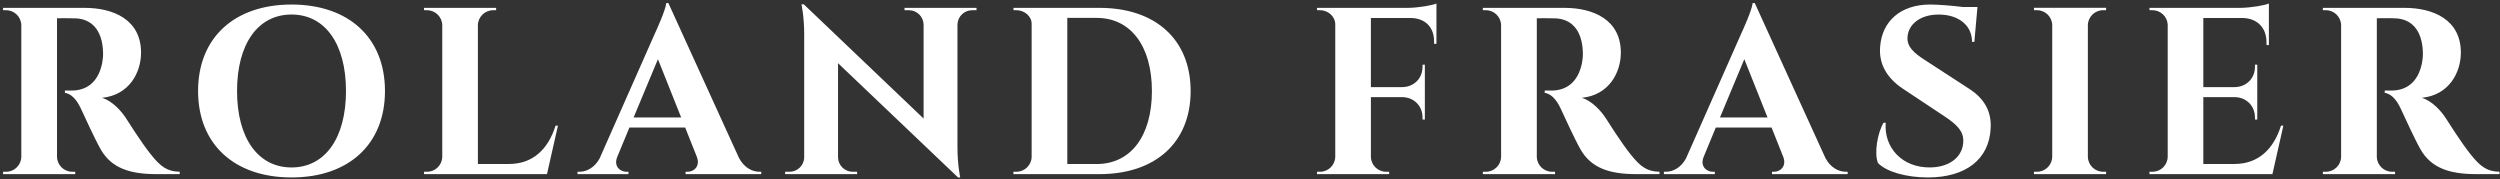 <svg width="585" height="42" viewBox="0 0 585 42" fill="none" xmlns="http://www.w3.org/2000/svg">
<rect x="0" y="0" width="585" height="42" fill="#333333" stroke="none"/>
<g opacity="0.999">
<path fill-rule="evenodd" clip-rule="evenodd" d="M19.786 1.838C26.525 1.838 33.005 4.579 33.005 12.32C33.005 16.998 30.215 22.254 23.908 22.882C26.255 23.651 28.344 25.858 29.577 27.806C29.746 28.076 33.08 33.362 35.173 35.973C37.57 39.025 39.154 40.144 42.051 40.188V40.745H36.639C30.56 40.745 26.139 39.43 23.587 34.984C22.234 32.629 19.728 27.125 18.954 25.463C17.876 23.143 16.634 21.966 15.191 21.718V21.189H16.889C19.877 21.158 22.916 19.633 23.908 14.764C24.038 14.088 24.16 13.193 24.113 12.073C23.891 6.757 21.209 4.379 17.558 4.291C16.084 4.227 14.039 4.288 13.342 4.272V36.695C13.379 38.631 14.956 40.19 16.913 40.189H17.605L17.613 40.745H0.714L0.723 40.189H1.427C3.363 40.189 4.936 38.645 4.985 36.721V5.885C4.948 3.949 3.369 2.39 1.43 2.393H0.722L0.712 1.84L19.786 1.838ZM90.084 21.292C90.084 33.782 81.567 41.523 68.217 41.523C54.868 41.523 46.35 33.782 46.35 21.292C46.35 8.802 54.868 1.061 68.217 1.061C81.567 1.061 90.084 8.802 90.084 21.292ZM80.961 21.291C80.961 10.252 76.051 3.398 68.215 3.398C60.38 3.398 55.469 10.252 55.469 21.291C55.469 32.329 60.38 39.184 68.215 39.184C76.051 39.184 80.961 32.329 80.961 21.291ZM127.993 40.746H99.217L99.225 40.191H99.929C101.875 40.191 103.452 38.632 103.489 36.696V5.889C103.452 3.953 101.873 2.394 99.928 2.394H99.225L99.216 1.838H116.1L116.092 2.394H115.389C113.443 2.394 111.865 3.953 111.827 5.889V38.37H119.124C124.675 38.37 128.279 34.92 130.002 29.404H130.558L127.993 40.746ZM172.927 36.965C174.13 39.239 176.033 40.188 177.671 40.188H178.136V40.743H160.427V40.192H160.915C162.351 40.192 163.912 38.928 163.064 36.704L160.328 29.836H147.285L144.442 36.704C143.529 38.928 145.133 40.193 146.568 40.193H147.057V40.744H135.139V40.188H135.639C137.218 40.188 139.135 39.265 140.316 37.057L153.169 8.004C153.564 7.158 155.766 2.34 155.902 0.722H156.402L172.927 36.965ZM159.395 27.493L153.958 13.846L148.263 27.493H159.395ZM228.51 1.837L228.502 2.393H227.476C225.617 2.393 224.106 3.871 224.046 5.716V34.434C224.046 38.621 224.688 41.524 224.688 41.524H224.183L196.099 14.783V36.839C196.143 38.697 197.661 40.191 199.53 40.191H200.556L200.564 40.747H183.717L183.724 40.191H184.751C186.625 40.191 188.146 38.689 188.182 36.824V7.95C188.182 3.818 187.535 1.007 187.535 1.007H188.083L216.122 27.738V5.763C216.088 3.897 214.567 2.394 212.692 2.394H211.667L211.658 1.839L228.51 1.837ZM257.298 1.841C270.428 1.841 278.609 9.29 278.609 21.308C278.609 33.305 270.428 40.745 257.298 40.745H237.132L237.142 40.189H237.844C239.788 40.189 241.365 38.634 241.405 36.702V5.57C241.405 3.782 239.704 2.389 237.865 2.389H237.161L237.153 1.838L257.298 1.841ZM249.748 38.381H256.623C264.589 38.381 269.547 31.841 269.547 21.31C269.547 10.746 264.568 4.187 256.623 4.187H249.749L249.748 38.381ZM335.571 10.248V9.662C335.577 6.417 333.544 4.323 330.292 4.215H320.789V20.386H328.158C330.886 20.334 332.878 18.33 332.871 15.623V15.142L333.414 15.135V27.98L332.871 27.973V27.492C332.878 24.808 330.918 22.815 328.228 22.73H320.791V36.697C320.827 38.633 322.406 40.191 324.351 40.191H325.054L325.063 40.748H308.177L308.187 40.191H308.889C310.834 40.191 312.413 38.633 312.45 36.697V5.707C312.45 3.855 310.783 2.391 308.898 2.391H308.194L308.186 1.838H329.495C331.891 1.817 335.094 1.262 336.128 0.828V10.254L335.571 10.248ZM366.056 1.838C372.795 1.838 379.276 4.579 379.276 12.32C379.276 16.998 376.486 22.254 370.178 22.882C372.526 23.651 374.614 25.858 375.848 27.806C376.017 28.076 379.351 33.362 381.444 35.973C383.84 39.025 385.425 40.144 388.322 40.188V40.745H382.91C376.831 40.745 372.409 39.43 369.857 34.984C368.505 32.629 365.999 27.125 365.226 25.463C364.147 23.143 362.905 21.966 361.462 21.718V21.189H363.16C366.148 21.158 369.187 19.633 370.178 14.764C370.309 14.088 370.431 13.193 370.384 12.073C370.161 6.757 367.479 4.379 363.829 4.291C362.355 4.227 360.31 4.288 359.613 4.272V36.695C359.649 38.631 361.227 40.19 363.183 40.189H363.876L363.884 40.745H346.985L346.994 40.189H347.697C349.634 40.189 351.207 38.645 351.256 36.721V5.885C351.219 3.949 349.64 2.39 347.701 2.393H346.993L346.983 1.84L366.056 1.838ZM427.142 36.965C428.344 39.239 430.248 40.188 431.885 40.188H432.35V40.743H414.642V40.192H415.129C416.565 40.192 418.126 38.928 417.278 36.704L414.542 29.836H401.499L398.657 36.704C397.744 38.928 399.347 40.193 400.782 40.193H401.271V40.744H389.353V40.188H389.854C391.433 40.188 393.349 39.265 394.53 37.057L407.383 8.004C407.779 7.158 409.98 2.34 410.116 0.722H410.617L427.142 36.965ZM413.605 27.494L408.168 13.846L402.473 27.494H413.605ZM460.824 20.8C464.129 22.946 466.051 25.86 465.814 30.016C465.477 37.256 460.017 41.522 451.13 41.522C446.145 41.522 441.475 40.238 439.446 38.148C438.527 35.825 439.31 31.137 440.764 28.713H441.253C440.807 34.507 445.066 39.288 451.733 39.18C456.566 39.092 459.417 36.413 459.413 32.931C459.417 30.677 457.957 29.174 454.97 27.191L445.286 20.765C441.461 18.227 439.561 14.842 439.966 10.791C440.439 5.036 444.656 1.061 451.667 1.061C453.455 1.061 456.697 1.309 459.236 1.631H462.727L461.998 9.801H461.463C461.455 5.942 458.329 3.403 453.628 3.403C449.252 3.403 446.488 5.764 446.353 8.748C446.218 10.937 447.896 12.403 450.225 13.916L460.824 20.8ZM492.833 40.744H475.949L475.958 40.188H476.661C478.606 40.188 480.185 38.629 480.222 36.693V5.861C480.174 3.935 478.6 2.388 476.662 2.388H475.96L475.95 1.833H492.833L492.825 2.388H492.121C490.188 2.388 488.617 3.929 488.561 5.849V36.693C488.598 38.629 490.177 40.188 492.122 40.188H492.825L492.833 40.744ZM531.746 40.746H502.968L502.977 40.19H503.68C505.626 40.19 507.204 38.631 507.241 36.695V5.708C507.115 3.855 505.574 2.391 503.688 2.391H502.985L502.977 1.838H524.284C526.68 1.817 529.885 1.262 530.919 0.828V10.545L530.358 10.536V9.883C530.365 6.538 528.262 4.354 524.928 4.214H515.577V20.385H522.945C525.675 20.333 527.667 18.329 527.658 15.622V15.14L528.201 15.133V27.978L527.658 27.972V27.49C527.665 24.806 525.707 22.813 523.015 22.729H515.576V38.37H522.873C528.425 38.37 532.029 34.92 533.751 29.404H534.308L531.746 40.746ZM562.62 1.836C569.359 1.836 575.84 4.577 575.84 12.318C575.84 16.997 573.05 22.252 566.742 22.88C569.09 23.649 571.179 25.857 572.411 27.804C572.581 28.074 575.915 33.361 578.008 35.971C580.405 39.023 581.989 40.142 584.886 40.186V40.743H579.474C573.394 40.743 568.973 39.428 566.421 34.982C565.069 32.627 562.563 27.123 561.791 25.462C560.711 23.142 559.469 21.964 558.026 21.716V21.187H559.724C562.712 21.156 565.751 19.631 566.742 14.762C566.872 14.086 566.995 13.191 566.948 12.071C566.725 6.755 564.044 4.377 560.393 4.289C558.919 4.225 556.874 4.287 556.177 4.27V36.693C556.213 38.629 557.791 40.188 559.747 40.188H560.44L560.448 40.743H543.549L543.558 40.188H544.261C546.198 40.188 547.771 38.643 547.82 36.719V5.883C547.783 3.947 546.204 2.388 544.265 2.391H543.556L543.547 1.838L562.62 1.836Z" fill="white"/>
</g>
</svg>
